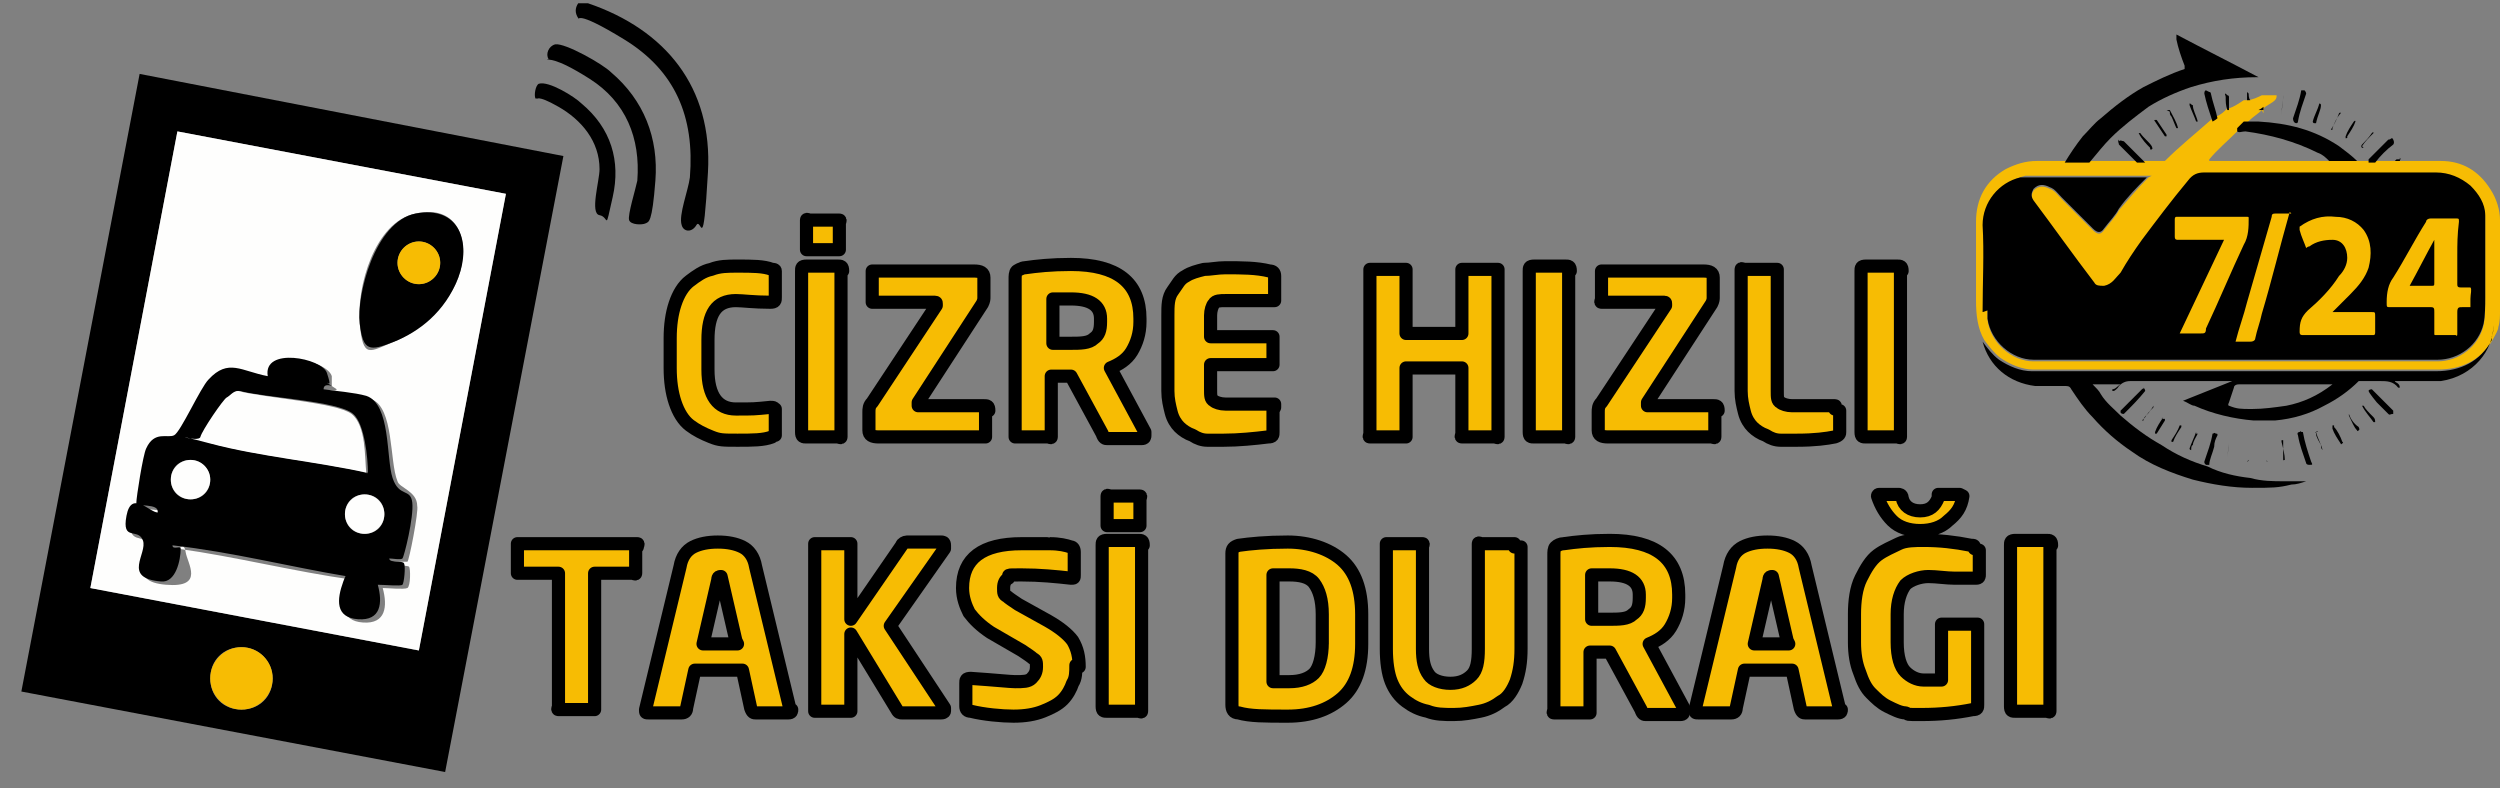 <?xml version="1.0" encoding="UTF-8"?>
<svg id="Layer_1" xmlns="http://www.w3.org/2000/svg" version="1.1" viewBox="0 0 152.2 48">
  <rect x="0" y="0" width="152.2" height="48" fill="#808080" stroke="none"/>
  <!-- Generator: Adobe Illustrator 29.4.0, SVG Export Plug-In . SVG Version: 2.1.0 Build 152)  -->
  <defs>
    <style>
      .st0 {
        fill: #fefefd;
      }

      .st1 {
        stroke: #000;
        stroke-linecap: round;
        stroke-linejoin: round;
        stroke-width: .8px;
      }

      .st1, .st2 {
        fill: #f7bc03;
      }
    </style>
  </defs>
  <g>
    <g>
      <path class="st2" d="M137.7,6.7c-.3.3-.7.5-1,.9-.2.1-.3.3-.5.4h0c-.6.6-1.2,1.1-1.7,1.7,0,0,0,0,0,.1h14.1c1.3,0,2.3.6,3,1.7.4.6.6,1.3.6,1.9v5.5c0,.3,0,.7-.1,1,0,.2-.2.5-.3.7-.7,1.3-1.9,1.9-3.4,1.9h-24.6c-.7,0-1.4-.3-2-.7-.4-.3-.7-.7-1-1.1-.4-.7-.5-1.5-.5-2.4v-4.8c0-1.4.6-2.5,1.8-3.2.6-.3,1.2-.5,1.9-.5h7.7c0,0,.1,0,.1,0,.9-.9,1.9-1.7,2.8-2.5,0,0,.2-.1.3-.2.3-.1.5-.3.7-.5,0,0,.1,0,.1,0,.3-.1.6-.3.9-.5,0,0,.1,0,.2,0,.3,0,.7-.2.9-.3h.9c0,.1,0,.2-.1.3-.2.2-.5.3-.7.5v.3h0ZM131,10.7h-7.2c-.2,0-.4,0-.5,0-1.3.3-2.3,1.5-2.3,2.9v5.9c.2,1.4,1.5,2.5,2.8,2.5h24.6c1.3,0,2.5-.9,2.8-2.2.1-.5.1-1.1.1-1.6v-5c0-.7-.4-1.3-.9-1.8-.6-.5-1.3-.8-2.1-.8h-14.1c-.4,0-.7.1-1,.5-1,1.2-1.9,2.4-2.8,3.6-.5.7-.9,1.3-1.3,2-.3.3-.5.7-1,.8-.3,0-.5,0-.6-.2-1.3-1.7-2.5-3.4-3.7-5-.2-.3-.1-.5,0-.7.3-.3.6-.3,1-.1.3.1.5.4.7.6l1.9,1.9c.3.3.5.3.7,0,.3-.4.7-.8.9-1.2.6-.7,1.2-1.4,1.8-2Z"/>
      <g>
        <path d="M151.7,20.7c-.7,1.3-1.9,1.9-3.4,1.9h-24.6c-.7,0-1.4-.3-2-.7-.4-.3-.7-.7-1-1.1.4,1.5,1.6,2.5,3.2,2.7h1.8c.2,0,.3,0,.4.2.4.6.8,1.2,1.3,1.7.7.8,1.5,1.5,2.4,2.1,1.1.8,2.4,1.3,3.7,1.7,1.2.3,2.4.5,3.6.5s1.6,0,2.4-.2c.3,0,.6-.1.9-.2h-1.3c-.7,0-1.4,0-2.1-.2-.9-.1-1.8-.3-2.6-.7-1-.3-1.9-.7-2.8-1.3-.9-.5-1.7-1.1-2.5-1.8-.4-.4-.9-.8-1.2-1.3-.1-.2-.3-.4-.5-.6h1.7c-.2.1-.3.3-.5.3,0,0,0,0,0,.1h.1c0,0,.2-.1.3-.3.2-.2.4-.3.7-.3h6.2c-1,.4-2,.8-3,1.2.3.1.5.3.7.3,1.1.5,2.4.8,3.6.9h1.3c1.1-.1,2.1-.4,3-.9.8-.4,1.5-.9,2.1-1.5h1.3c.4,0,.8,0,1.1.4h.1c0-.3-.3-.3-.3-.4h2.8c2-.3,3.2-1.9,3.2-3.4,0,.2,0,.5-.1.7h0q0-.1,0-.1ZM139.2,24.7c-.7.1-1.4.2-2.1.2s-.9,0-1.4-.2c0,0-.1,0,0-.2.1-.3.2-.6.3-.9,0-.1.1-.2.3-.2h5.7c-.9.7-1.8,1.1-2.8,1.3Z"/>
        <path d="M128.5,8.4c.7-.7,1.5-1.3,2.3-1.9.8-.5,1.7-.9,2.6-1.2,1.3-.4,2.6-.6,4-.6h.1c-1.7-.9-3.3-1.7-5-2.6,0,.1,0,.2,0,.3.1.5.3,1.1.5,1.6,0,0,0,.1,0,.2-.9.3-1.7.7-2.5,1.1-.9.5-1.8,1.2-2.6,1.9-.4.3-.7.7-1.1,1.1-.4.5-.8,1.1-1.1,1.6h1.5c.5-.6.9-1.1,1.3-1.5Z"/>
        <path d="M136.2,8c.1.1.3,0,.5,0,1.5.2,3,.6,4.4,1.3.3.1.5.3.7.5h1.7c-.3-.3-.7-.6-1.1-.9-1.5-1-3.1-1.4-4.9-1.5-.3,0-.6,0-.9,0,0,0-.2.2-.4.4Z"/>
        <path d="M134.7,26.4c-.1.6-.3,1.1-.5,1.7,0,.1,0,.1.1.2h.2c0-.3.2-.7.3-1.1,0-.3.1-.5.2-.7,0-.1,0-.1-.1-.1-.1-.1-.1,0-.2,0Z"/>
        <path d="M140.1,26.3s0-.1-.1,0c0,0-.2,0-.1.2.1.6.3,1.1.5,1.7,0,0,0,.1.2.1s.2,0,.1-.2c-.2-.6-.4-1.2-.5-1.8h0Z"/>
        <path d="M139.8,7.5s.1,0,.1-.1c.1-.6.3-1.1.5-1.7,0,0,0-.1-.1-.2h-.2c-.1.6-.3,1.1-.5,1.7,0,.2.1.3.2.3h0Z"/>
        <path d="M130.5,23.7s0-.1-.1,0l-1.3,1.3s0,0,0,.1c0,0,0,.1.2.1h0c.5-.5.9-.9,1.3-1.4,0,0,0-.1-.1-.2Z"/>
        <path d="M144.5,23.7h-.1c0,0-.2,0-.2.1h0c0,.1.5.7.5.7l.7.7c.1.1.1,0,.3,0v-.2l-1.3-1.3h0Z"/>
        <path d="M144.1,9.9h.5c.3-.4.7-.8,1.1-1.1,0,0,.1-.1,0-.3s-.1,0-.3,0c-.4.4-.8.8-1.2,1.2v.2h0Z"/>
        <path d="M129,8.5c-.1.1,0,.2,0,.3.3.3.7.7,1.1,1.1h.5c-.4-.4-.9-.9-1.3-1.3-.1,0-.2-.1-.3,0Z"/>
        <path d="M134.3,5.5c0,0-.1,0-.1.2.1.5.3,1.1.5,1.7,0,0,.2-.1.3-.2h0c-.1-.5-.3-1-.4-1.5,0,0,0-.1-.1-.1Z"/>
        <path d="M131,9.1h0c.1-.1,0-.1,0-.2-.2-.3-.5-.5-.7-.8,0,0,0,0-.1,0h0c.2.4.5.7.7.9,0,0,0,0,0,.1Z"/>
        <path d="M141,7.5h0c.1-.5.3-.8.3-1.1h0c0-.1-.1-.1-.1-.1-.1.4-.3.7-.4,1.1,0,0,0,.1.1.1h0Z"/>
        <path d="M139,26.8h0v1.1c0,.2,0,.1.1.1s0,0,0,0c0-.3-.1-.7-.2-1.1h0c0-.1,0-.1,0-.1Z"/>
        <path d="M142,7.8c.1-.3.3-.7.5-.9h0q0-.1-.1,0c-.1.3-.3.7-.5,1h0c0,.1,0,0,0,0h.1Z"/>
        <path d="M143,25.3h0c.2.4.3.7.5.9,0,0,0,.1.1,0s0-.1,0-.2c-.3-.2-.5-.5-.6-.8h0Z"/>
        <path d="M143.8,8.9c.2-.3.4-.5.7-.8h0q0-.1-.1,0c-.2.3-.4.5-.6.7,0,0-.1.1,0,.2,0,0,.1,0,.1,0h0Z"/>
        <path d="M141.1,26.3s0-.1-.1,0,0,0,0,.1c0,.2.2.5.3.7,0,.1,0,.2.1.3h0c-.1-.4-.3-.7-.4-1.1h.1,0Z"/>
        <path d="M135.7,27c0,.3-.1.6-.1.9s0,.1,0,.1,0,0,0-.1c0-.3.1-.7.1-.9s0-.2,0-.2,0,.1,0,.2Z"/>
        <path d="M136.8,28.1c0,0,.1,0,.1-.1,0-.3,0-.7,0-1.1s0,0,0,0h0c0,.3,0,.5,0,.7v.3c0,0,0,.1,0,.1Z"/>
        <path d="M133.3,6.3c0,0,0,0,0,.1.1.3.3.7.4,1,0,0,0,0,.1,0s0,0,0,0h0c-.1-.4-.3-.7-.3-1-.1,0-.1-.1-.2-.1Z"/>
        <path d="M131.2,7.3c0,0-.1,0,0,.1.2.3.4.6.6.9h.1c0,0,0,0,0-.1-.2-.3-.4-.6-.6-.9h0Z"/>
        <path d="M133.7,26.3c-.1.3-.3.7-.4,1h0c0,.1.1.1.1.1,0-.1,0-.3.1-.3,0-.2.2-.5.3-.7h-.1Z"/>
        <path d="M132.1,6.8c0,0,0,0,0,.1,0,0,0,.1.1.2.1.2.2.5.3.7,0,0,0,0,.1,0,0,0,0,0,0,0h0c-.1-.4-.3-.7-.5-1.1,0,0-.1,0-.2,0Z"/>
        <path d="M131.7,25.4c-.2.3-.4.6-.5.9,0,0,0,.1,0,.1h.1c.2-.3.3-.5.5-.8,0,0,0,0,0-.1h-.2Z"/>
        <path d="M138.9,7h0c0-.5.1-.8.1-1.1s0-.1,0-.1h0c0,.5-.1.8-.1,1.2s0,.3,0,0h0Z"/>
        <path d="M138,28.1c.1,0,0,0,0-.1v-1h0c0-.1,0,.9,0,.9,0,.3,0,.2,0,.2h0Z"/>
        <path d="M132.7,25.9c-.1.3-.3.6-.5.9,0,0,0,.1,0,.1h.1c.1-.3.3-.6.5-.9h0c0,0,0-.1,0-.1h0Z"/>
        <path d="M143.9,24.7h-.1c.2.4.5.7.7,1h.1c0-.1,0-.2-.1-.3-.3-.3-.5-.5-.6-.7h0Z"/>
        <path d="M130.4,25.6c0,0,.1-.1.2-.2.1-.2.3-.4.5-.6,0,0,0-.1,0-.1s0,0,0,0c0,0-.1.2-.2.3-.1.2-.3.3-.4.5,0,0,0,.1,0,.1,0,0,0,0,0,0Z"/>
        <path d="M142.1,25.9h-.1v.2c.1.3.3.6.5.9,0,0,0,.1.1,0s0-.1,0-.1c-.1-.3-.3-.7-.5-.9Z"/>
        <path d="M142.9,8.3c.2-.3.4-.6.5-.9h0q0-.1-.1,0c-.2.3-.4.6-.5.9h0c0,.2,0,.1.1.1h0Z"/>
        <path d="M135.5,5.7c-.1,0,0,.1,0,.2,0,.3,0,.5.1.8,0,0,.1,0,.1,0,0-.3,0-.5,0-.8,0,0,0-.1-.1-.1Z"/>
        <path d="M136.8,5.6s0-.1,0-.1,0,0,0,.1,0,.3,0,.5c0,0,.1,0,.2,0-.1-.1-.1-.3-.1-.4Z"/>
        <path d="M137.8,6.8v-.3c0,0-.1.1-.3.2h.3Z"/>
        <path d="M146.1,9.7c0,0-.1,0-.2,0,0,0,0,0-.1.1h.3c0-.1.1-.1,0-.2h0Z"/>
        <path d="M137.8,5.8h.1c-.1-.1,0,0,0,0h-.1Z"/>
        <path d="M121,18.9v.5c.2,1.4,1.5,2.5,2.8,2.5h24.6c1.3,0,2.5-.9,2.8-2.2.1-.5.1-1.1.1-1.6v-5c0-.7-.4-1.3-.9-1.8-.6-.5-1.3-.8-2.1-.8h-14.1c-.4,0-.7.1-1,.5-1,1.2-1.9,2.4-2.8,3.6-.5.7-.9,1.3-1.3,2-.3.3-.5.7-1,.8-.3,0-.5,0-.6-.2-1.3-1.7-2.5-3.4-3.7-5-.2-.3-.1-.5,0-.7.3-.3.6-.3,1-.1.3.1.5.4.7.6l1.9,1.9c.3.3.5.3.7,0,.3-.4.7-.8.9-1.2.5-.7,1.1-1.3,1.7-1.9h-7.2c-.2,0-.4,0-.5,0-1.3.3-2.3,1.5-2.3,2.9.1,1.7,0,3.5,0,5.3h0ZM126.1,18.5h0Z"/>
      </g>
    </g>
    <path class="st2" d="M149.6,15.4v1.9c0,.1,0,.2.2.2s.5,0,.6,0c.1.1,0,.4,0,.7v.5s-.3,0-.5,0c-.2,0-.3,0-.3.3v1.3c0,.1,0,.2-.1.1h-1.2c-.1,0-.1,0-.1-.1v-1.3c0-.2,0-.3-.2-.3h-2.5c-.2,0-.2,0-.2-.3,0-.6.1-1.1.4-1.5.7-1.1,1.3-2.3,2-3.4,0-.1.1-.2.3-.2h1.5c.2,0,.2,0,.2.2-.1.8-.1,1.4-.1,2ZM146.7,17.4h1.3c.2,0,.2,0,.2-.2v-2.6c-.5.9-1,1.9-1.5,2.8h0Z"/>
    <path class="st2" d="M142.1,19h2.3c.2,0,.2,0,.2.3v.9c0,.1,0,.2-.1.2h-4.3c-.1,0-.2,0-.2-.2h0c0-.6.1-.9.5-1.3.7-.6,1.4-1.3,1.9-2.1.3-.3.5-.7.5-1.1,0-.6-.3-1.1-.9-1.1-.5,0-1,.1-1.4.4,0,0-.1,0-.2.1-.1-.3-.3-.7-.4-1.1v-.2c.7-.5,1.4-.7,2.2-.6.7,0,1.3.3,1.7.8.5.7.5,1.5.3,2.3-.2.6-.6,1.1-1.1,1.6-.3.3-.7.7-1.1,1.1h0Z"/>
    <path class="st2" d="M132.7,20.3c.9-1.9,1.8-3.8,2.7-5.7h-2.8c-.1,0-.2,0-.2-.2v-1c0-.1,0-.2.1-.2h4.3c.1,0,.1,0,.1.1,0,.5,0,1.1-.3,1.6-.8,1.7-1.5,3.4-2.3,5.1,0,.3-.1.3-.3.3-.5,0-.9,0-1.4,0Z"/>
    <path class="st2" d="M139.4,12.9c-.6,2.1-1.1,4.2-1.7,6.2-.1.5-.3,1-.4,1.5,0,.1-.1.2-.3.2h-.9c.2-.8.5-1.6.7-2.4.5-1.7,1-3.5,1.5-5.2,0-.2.1-.2.3-.2.3,0,.6,0,.9,0Z"/>
  </g>
  <g>
    <g>
      <path d="M32.6,6c-.1-.2,0-.8.2-.9.6-.2,2.2.8,2.6,1.2,1.8,1.5,2.4,3.5,1.9,5.7s-.2,1.2-.8,1.1,0-2.1,0-2.8c0-1.7-1.1-3-2.5-3.8s-1.3-.4-1.3-.5Z"/>
      <g>
        <path d="M35.8.2c4.7,1.6,7.6,5.1,7.3,10.3s-.4,2.7-.7,3.2-.8.4-.9,0c-.2-.6.4-2.1.5-2.9.3-3.7-.9-6.5-4-8.4s-2.7-1.1-2.8-1.3c-.2-.3-.2-.6,0-.9h.6Z"/>
        <path d="M27.1,47L1.3,42.1,8.5,4.5l25.8,5-7.2,37.5ZM10.8,8l-5.3,27.8,20,3.8,5.3-27.8-20-3.8ZM16.6,41.3c0-1-.8-1.9-1.9-1.9s-1.9.8-1.9,1.9.8,1.9,1.9,1.9,1.9-.8,1.9-1.9Z"/>
        <path d="M33.4,3.6c-.2-.3,0-.8.4-.9.6-.1,2.9,1.2,3.4,1.7,2,1.7,2.9,4,2.7,6.6s-.4,2.5-.6,2.6-.9.1-1-.2.4-1.9.5-2.4c.2-2.6-.7-4.8-2.9-6.2s-2.5-1.1-2.6-1.2Z"/>
        <path class="st0" d="M10.8,8l20,3.8-5.3,27.8-20-3.8,5.3-27.8ZM25.3,13c-2.5.5-3.6,4.5-3.4,6.7s.6,1.7,2.1,1.1,3.4-2.4,3.9-3.9c.8-2.2,0-4.5-2.6-3.9ZM20.2,23.5c0,0,0-.5,0-.6-.3-1-4-1.7-3.6.2-1.5-.2-2.4-1.1-3.6.2s-2,3.3-2.1,3.4c-.4.2-1.2-.3-1.7.8s-.6,2.9-.6,3.3,1.4,0,1.3.6c-.6,0-1.8-.6-1.9.2-.3,1.6.8.9,1,1.5.2.8-1.3,2.3,1.1,2.5s1.3-1.3,1.2-2-.5,0-.5-.2c3.6.5,7.1,1.4,10.7,1.9,0,.3-.2,0-.3.3-.4,1.1-.5,2.2.9,2.3s1.5-1,1.2-2.1c.3,0,1.3.1,1.5,0s.2-1.2.1-1.3-.9,0-.9-.3c.2,0,.7,0,.8,0s.7-3.1.6-3.4c0-.9-1.1-1.1-1.2-1.5-.5-1.2-.2-4.5-1.6-5s-1.9-.3-2.6-.4c0-.3.4,0,.5-.2Z"/>
        <circle class="st2" cx="14.7" cy="41.3" r="1.9"/>
        <path d="M25.3,13c2.7-.5,3.4,1.8,2.6,3.9s-2.4,3.3-3.9,3.9-1.9.6-2.1-1.1.9-6.2,3.4-6.7ZM26.8,16c0-.7-.6-1.3-1.3-1.3s-1.3.6-1.3,1.3.6,1.3,1.3,1.3,1.3-.6,1.3-1.3Z"/>
        <circle class="st2" cx="25.5" cy="16" r="1.3"/>
        <g>
          <path d="M20.2,23.5c0,0-.5-.2-.5.2.7.1,1.9.2,2.6.4,1.5.5,1.2,3.8,1.6,5s1.1.6,1.2,1.5-.5,3.3-.6,3.4-.6,0-.8,0c0,.3.8.1.9.3s0,1.2-.1,1.3-1.1,0-1.5,0c.3,1.1.2,2.2-1.2,2.1s-1.3-1.2-.9-2.3.4,0,.3-.3c-3.6-.6-7.1-1.5-10.7-1.9,0,.3.5,0,.5.2,0,.7-.3,2.1-1.2,2-2.4-.2-.8-1.7-1.1-2.5s-1.3.1-1-1.5,1.4-.2,1.9-.2c.1-.6-1.3-.3-1.3-.6s.4-2.9.6-3.3c.5-1.1,1.3-.6,1.7-.8s1.6-2.9,2.1-3.4c1.2-1.3,2-.5,3.6-.2-.3-1.8,3.3-1.1,3.6-.2s.1.6,0,.6ZM22.4,28.8c0-.9-.2-3-.9-3.6-.9-.8-5.5-1-6.9-1.4-.3,0-.5.2-.7.4s-1.5,2.2-1.6,2.4c-.1.3.4.3.6.4,3,.8,6.5,1.1,9.6,1.8ZM12.8,29.2c0-.6-.5-1.2-1.2-1.2s-1.2.5-1.2,1.2.5,1.2,1.2,1.2,1.2-.5,1.2-1.2ZM23.4,31.3c0-.7-.5-1.2-1.2-1.2s-1.2.5-1.2,1.2.5,1.2,1.2,1.2,1.2-.5,1.2-1.2Z"/>
          <path class="st0" d="M22.4,28.8c-3.1-.7-6.6-1-9.6-1.8s-.7,0-.6-.4,1.4-2.3,1.6-2.4.4-.4.7-.4c1.4.4,6,.7,6.9,1.4s.8,2.7.9,3.6Z"/>
          <circle class="st0" cx="22.2" cy="31.3" r="1.2"/>
          <circle class="st0" cx="11.6" cy="29.2" r="1.2"/>
        </g>
      </g>
    </g>
    <g>
      <path class="st1" d="M47.2,24.9v1.4c0,.1,0,.2,0,.2,0,0-.1,0-.2.1-.5.2-1.2.2-2.1.2s-1.1,0-1.6-.2c-.5-.2-.9-.4-1.3-.7-.4-.3-.7-.8-.9-1.4-.2-.6-.3-1.3-.3-2.1v-1.8c0-.8.1-1.5.3-2.1.2-.6.5-1.1.9-1.4.4-.3.8-.6,1.3-.7.5-.2,1-.2,1.6-.2.9,0,1.6,0,2.1.2.1,0,.2,0,.2.1s0,.1,0,.2v1.4c0,.2,0,.3-.3.3h0c-1,0-1.7-.1-2.1-.1-1.2,0-1.7.8-1.7,2.4v1.8c0,1.6.6,2.4,1.7,2.4s1.1,0,2.1-.1h0c.2,0,.3,0,.3.3Z"/>
      <path class="st1" d="M51.2,16.6v9.8c0,0,0,.1,0,.2s-.1,0-.2,0h-1.9c-.2,0-.3,0-.3-.3v-9.8c0-.2,0-.3.3-.3h1.9c.2,0,.3,0,.3.3ZM51.1,13.6v1.4c0,0,0,.1,0,.2,0,0-.1,0-.2,0h-1.6c0,0-.1,0-.2,0,0,0,0-.1,0-.2v-1.4c0,0,0-.1,0-.2s.1,0,.2,0h1.6c0,0,.1,0,.2,0s0,.1,0,.2Z"/>
      <path class="st1" d="M60,24.9v1.5c0,0,0,.1,0,.2,0,0-.1,0-.2,0h-6.3c-.4,0-.6-.1-.6-.4v-1.1c0-.2,0-.4.2-.6l3.9-5.9s0,0,0-.1,0-.1-.2-.1h-3.5c0,0-.1,0-.2,0,0,0,0-.1,0-.2v-1.5c0,0,0-.1,0-.2,0,0,.1,0,.2,0h6c.4,0,.6.1.6.4,0,0,0,0,0,0v.9c0,.1,0,.2,0,.3,0,.1,0,.2-.1.4l-3.9,6c0,0,0,.1,0,.2,0,0,0,0,.2,0h3.8c.2,0,.3,0,.3.3Z"/>
      <path class="st1" d="M69.7,26.5c0,.1,0,.2-.2.2h-2.1c-.1,0-.2,0-.3-.3l-1.9-3.5h-.2c-.1,0-.3,0-.5,0s-.4,0-.5,0v3.5c0,0,0,.1,0,.2s-.1,0-.2,0h-1.8c0,0-.1,0-.2,0,0,0,0-.1,0-.2v-9.4c0-.2,0-.4.1-.5,0,0,.3-.2.5-.2.7-.1,1.6-.2,2.8-.2,2.8,0,4.2,1.1,4.2,3.3v.2c0,.7-.2,1.3-.5,1.8-.3.5-.8.8-1.3,1l2.1,3.9c0,0,0,.1,0,.2ZM67,19.6v-.2c0-.8-.6-1.2-1.8-1.2s-.3,0-.6,0c-.3,0-.5,0-.5,0v2.7s.1,0,.3,0c.2,0,.4,0,.5,0h.2c.7,0,1.2,0,1.5-.3.3-.2.4-.5.4-1Z"/>
      <path class="st1" d="M77.5,25v1.3c0,.2,0,.3-.3.3-.8.1-1.8.2-2.7.2s-.7,0-1,0-.6-.1-.9-.3c-.3-.1-.6-.3-.8-.5-.2-.2-.4-.5-.5-.9-.1-.4-.2-.8-.2-1.3v-4.6c0-.6,0-1.1.3-1.5s.4-.7.8-.9c.3-.2.7-.3,1.1-.4.4,0,.8-.1,1.3-.1,1,0,1.9,0,2.7.2.2,0,.3.1.3.3v1.3c0,0,0,.1,0,.2,0,0-.1,0-.2,0h-2.8c-.3,0-.6,0-.7.2-.1.1-.2.4-.2.7v1.3h3.6c0,0,.1,0,.2,0,0,0,0,.1,0,.2v1.3c0,0,0,.1,0,.2,0,0-.1,0-.2,0h-3.6v1.5c0,.4,0,.6.2.7.1.1.4.2.7.2h2.8c0,0,.1,0,.2,0,0,0,0,.1,0,.2Z"/>
      <path class="st1" d="M91.2,16.6v9.8c0,0,0,.1,0,.2s-.1,0-.2,0h-1.8c0,0-.1,0-.2,0s0-.1,0-.2v-4h-3.4v4c0,0,0,.1,0,.2,0,0-.1,0-.2,0h-1.8c0,0-.1,0-.2,0s0-.1,0-.2v-9.8c0,0,0-.1,0-.2,0,0,.1,0,.2,0h1.8c0,0,.1,0,.2,0,0,0,0,.1,0,.2v3.7h3.4v-3.7c0,0,0-.1,0-.2,0,0,.1,0,.2,0h1.8c0,0,.1,0,.2,0,0,0,0,.1,0,.2Z"/>
      <path class="st1" d="M95.5,16.6v9.8c0,0,0,.1,0,.2s-.1,0-.2,0h-1.9c-.2,0-.3,0-.3-.3v-9.8c0-.2,0-.3.3-.3h1.9c.2,0,.3,0,.3.3Z"/>
      <path class="st1" d="M104.4,24.9v1.5c0,0,0,.1,0,.2s-.1,0-.2,0h-6.3c-.4,0-.6-.1-.6-.4v-1.1c0-.2,0-.4.2-.6l3.9-5.9s0,0,0-.1,0-.1-.2-.1h-3.5c0,0-.1,0-.2,0s0-.1,0-.2v-1.5c0,0,0-.1,0-.2,0,0,.1,0,.2,0h6c.4,0,.6.1.6.4,0,0,0,0,0,0v.9c0,.1,0,.2,0,.3,0,.1,0,.2-.1.4l-3.9,6c0,0,0,.1,0,.2,0,0,0,0,.2,0h3.8c.2,0,.3,0,.3.3Z"/>
      <path class="st1" d="M112,25v1.3c0,.1,0,.2-.3.3-.5.1-1.2.2-2.3.2s-.7,0-1,0c-.3,0-.6-.1-.9-.3-.3-.1-.6-.3-.8-.5-.2-.2-.4-.5-.5-.9-.1-.4-.2-.8-.2-1.3v-7.2c0,0,0-.1,0-.2s.1,0,.2,0h1.8c0,0,.1,0,.2,0,0,0,0,.1,0,.2v7.2c0,.4,0,.6.2.7.1.1.4.2.7.2h2.4c0,0,.1,0,.2,0s0,.1,0,.2Z"/>
      <path class="st1" d="M115.7,16.6v9.8c0,0,0,.1,0,.2s-.1,0-.2,0h-1.9c-.2,0-.3,0-.3-.3v-9.8c0-.2,0-.3.3-.3h1.9c.2,0,.3,0,.3.3Z"/>
      <path class="st1" d="M38.7,33.3v1.4c0,0,0,.1,0,.2s-.1,0-.2,0h-2.3v8.1c0,0,0,.1,0,.2,0,0-.1,0-.2,0h-1.8c0,0-.1,0-.2,0s0-.1,0-.2v-8.1h-2.3c0,0-.1,0-.2,0,0,0,0-.1,0-.2v-1.4c0,0,0-.1,0-.2,0,0,.1,0,.2,0h6.9c0,0,.1,0,.2,0s0,.1,0,.2Z"/>
      <path class="st1" d="M48.2,43.2c0,.1,0,.2-.2.2h-2c-.1,0-.2,0-.3-.3l-.5-2.3h-2.9l-.5,2.3c0,.2-.1.3-.3.3h-2c-.2,0-.2,0-.2-.2h0c0,0,2.1-8.7,2.1-8.7.1-.6.4-1,.8-1.2.4-.2.9-.3,1.5-.3s1.1.1,1.5.3c.4.2.7.6.8,1.2l2.1,8.7s0,0,0,0h0ZM44.8,39l-.9-3.9s0,0,0,0c0,0,0,0,0,0s0,0,0,0c0,0,0,0,0,0,0,0,0,0,0,0-.1,0-.2,0-.2.2l-.9,3.9h2.1Z"/>
      <path class="st1" d="M57.5,33.2c0,0,0,.1,0,.2l-3.3,4.7,3.3,5s0,0,0,.2c0,0,0,.1-.2.1h-2.4c-.1,0-.2,0-.3-.2l-2.8-4.6v4.5c0,0,0,.1,0,.2,0,0-.1,0-.2,0h-1.8c0,0-.1,0-.2,0,0,0,0-.1,0-.2v-9.8c0,0,0-.1,0-.2,0,0,.1,0,.2,0h1.8c0,0,.1,0,.2,0,0,0,0,.1,0,.2v4.4l3.1-4.5c0-.1.2-.2.3-.2h2.1c.1,0,.2,0,.2.2Z"/>
      <path class="st1" d="M65.5,40.5c0,.4,0,.8-.2,1.1-.1.3-.3.7-.6,1-.3.3-.7.5-1.2.7-.5.2-1.1.3-1.8.3s-1.8-.1-2.6-.3c-.2,0-.3-.1-.3-.3v-1.4c0-.2,0-.3.3-.3h0c1.5.1,2.4.2,2.7.2.5,0,.8,0,1-.2s.3-.4.3-.7,0-.4-.2-.5c-.1-.1-.4-.3-.7-.5l-1.9-1.1c-.6-.4-1-.8-1.3-1.2-.2-.4-.4-.9-.4-1.5,0-1.8,1.2-2.7,3.6-2.7s1.1,0,1.7,0c.6,0,1,.1,1.3.2.1,0,.2.1.2.3v1.4c0,.2,0,.2-.2.2h0c-.9-.1-1.9-.2-3-.2s-.7,0-.8.2c-.2.1-.3.3-.3.6s0,.4.2.5c.1.1.4.3.7.5l1.8,1c.7.4,1.2.8,1.5,1.2.3.5.4,1,.4,1.6Z"/>
      <path class="st1" d="M69.5,33.3v9.8c0,0,0,.1,0,.2s-.1,0-.2,0h-1.9c-.2,0-.3,0-.3-.3v-9.8c0-.2,0-.3.3-.3h1.9c.2,0,.3,0,.3.3ZM69.4,30.4v1.4c0,0,0,.1,0,.2,0,0-.1,0-.2,0h-1.6c0,0-.1,0-.2,0,0,0,0-.1,0-.2v-1.4c0,0,0-.1,0-.2s.1,0,.2,0h1.6c0,0,.1,0,.2,0s0,.1,0,.2Z"/>
      <path class="st1" d="M82.9,37.4v1.8c0,1.5-.4,2.6-1.2,3.3-.8.7-1.9,1.1-3.3,1.1s-2.3,0-3-.2c-.3,0-.4-.2-.4-.5v-9.2c0-.3.1-.4.4-.5.7-.1,1.7-.2,3-.2s2.5.4,3.3,1.1c.8.7,1.2,1.8,1.2,3.3ZM80.5,39.2v-1.8c0-.9-.2-1.5-.5-1.9s-.9-.5-1.5-.5-.7,0-1,0v6.5c.3,0,.6,0,1,0,.7,0,1.2-.2,1.5-.5s.5-1,.5-1.9Z"/>
      <path class="st1" d="M92.6,33.3v6.2c0,.8-.1,1.4-.3,2-.2.5-.5,1-.9,1.2-.4.3-.8.5-1.3.6-.5.1-1,.2-1.6.2s-1.1,0-1.6-.2c-.5-.1-.9-.3-1.3-.6-.4-.3-.7-.7-.9-1.2-.2-.5-.3-1.2-.3-2v-6.2c0,0,0-.1,0-.2,0,0,.1,0,.2,0h1.8c0,0,.1,0,.2,0s0,.1,0,.2v6.2c0,.7.1,1.2.4,1.6.2.3.7.5,1.3.5s1-.2,1.3-.5.4-.8.4-1.6v-6.2c0,0,0-.1,0-.2s.1,0,.2,0h1.8c0,0,.1,0,.2,0,0,0,0,.1,0,.2Z"/>
      <path class="st1" d="M102.5,43.3c0,.1,0,.2-.2.2h-2.1c-.1,0-.2,0-.3-.3l-1.9-3.5h-.2c-.1,0-.3,0-.5,0-.2,0-.4,0-.5,0v3.5c0,0,0,.1,0,.2,0,0-.1,0-.2,0h-1.8c0,0-.1,0-.2,0s0-.1,0-.2v-9.4c0-.2,0-.4.1-.5s.3-.2.5-.2c.7-.1,1.6-.2,2.8-.2,2.8,0,4.2,1.1,4.2,3.3v.2c0,.7-.2,1.3-.5,1.8s-.8.8-1.3,1l2.1,3.9c0,0,0,.1,0,.2ZM99.8,36.4v-.2c0-.8-.6-1.2-1.8-1.2s-.3,0-.6,0-.5,0-.5,0v2.7s.1,0,.3,0c.2,0,.4,0,.5,0h.2c.7,0,1.2,0,1.5-.3.3-.2.4-.5.4-1Z"/>
      <path class="st1" d="M112.1,43.2c0,.1,0,.2-.2.2h-2c-.1,0-.2,0-.3-.3l-.5-2.3h-2.9l-.5,2.3c0,.2-.1.3-.3.3h-2c-.2,0-.2,0-.2-.2h0c0,0,2.1-8.7,2.1-8.7.1-.6.4-1,.8-1.2s.9-.3,1.5-.3,1.1.1,1.5.3.7.6.8,1.2l2.1,8.7s0,0,0,0h0ZM108.8,39l-.9-3.9s0,0,0,0c0,0,0,0,0,0,0,0,0,0,0,0,0,0,0,0,0,0,0,0,0,0,0,0-.1,0-.2,0-.2.2l-.9,3.9h2.1Z"/>
      <path class="st1" d="M120.5,33.5v1.5c0,.1,0,.2-.2.2h-1.3c-.5,0-1.1-.1-1.6-.1s-1.1.2-1.4.5c-.3.4-.5,1-.5,1.8v1.7c0,.9.2,1.5.5,1.8s.7.5,1.1.5.7,0,1.1,0v-3.2c0,0,0-.1,0-.2,0,0,.1,0,.2,0h1.8c0,0,.1,0,.2,0,0,0,0,.1,0,.2v4.7c0,.2,0,.3-.3.3-1,.2-2,.3-3.1.3s-.7,0-1-.1c-.3,0-.7-.2-1.1-.4s-.7-.5-1-.8c-.3-.3-.5-.7-.7-1.3-.2-.5-.3-1.1-.3-1.8v-1.7c0-.8.1-1.6.4-2.2s.6-1.1,1-1.4.9-.5,1.3-.7,1-.2,1.5-.2c1,0,1.9.1,2.9.3.2,0,.2,0,.2.2ZM119.5,30.2h0c-.1.7-.4,1.1-.9,1.5-.4.4-1,.6-1.7.6s-1.3-.2-1.7-.6c-.4-.4-.7-.9-.9-1.5,0,0,0,0,0,0h0c0,0,0-.1.1-.1h1.2c0,0,.2,0,.2.2.1.5.5.8,1.1.8s.9-.3,1.1-.8c0,0,0-.1,0-.2,0,0,0,0,0,0h1.2c0,0,.1,0,.1,0Z"/>
      <path class="st1" d="M124.8,33.3v9.8c0,0,0,.1,0,.2s-.1,0-.2,0h-1.9c-.2,0-.3,0-.3-.3v-9.8c0-.2,0-.3.3-.3h1.9c.2,0,.3,0,.3.3Z"/>
    </g>
  </g>
</svg>